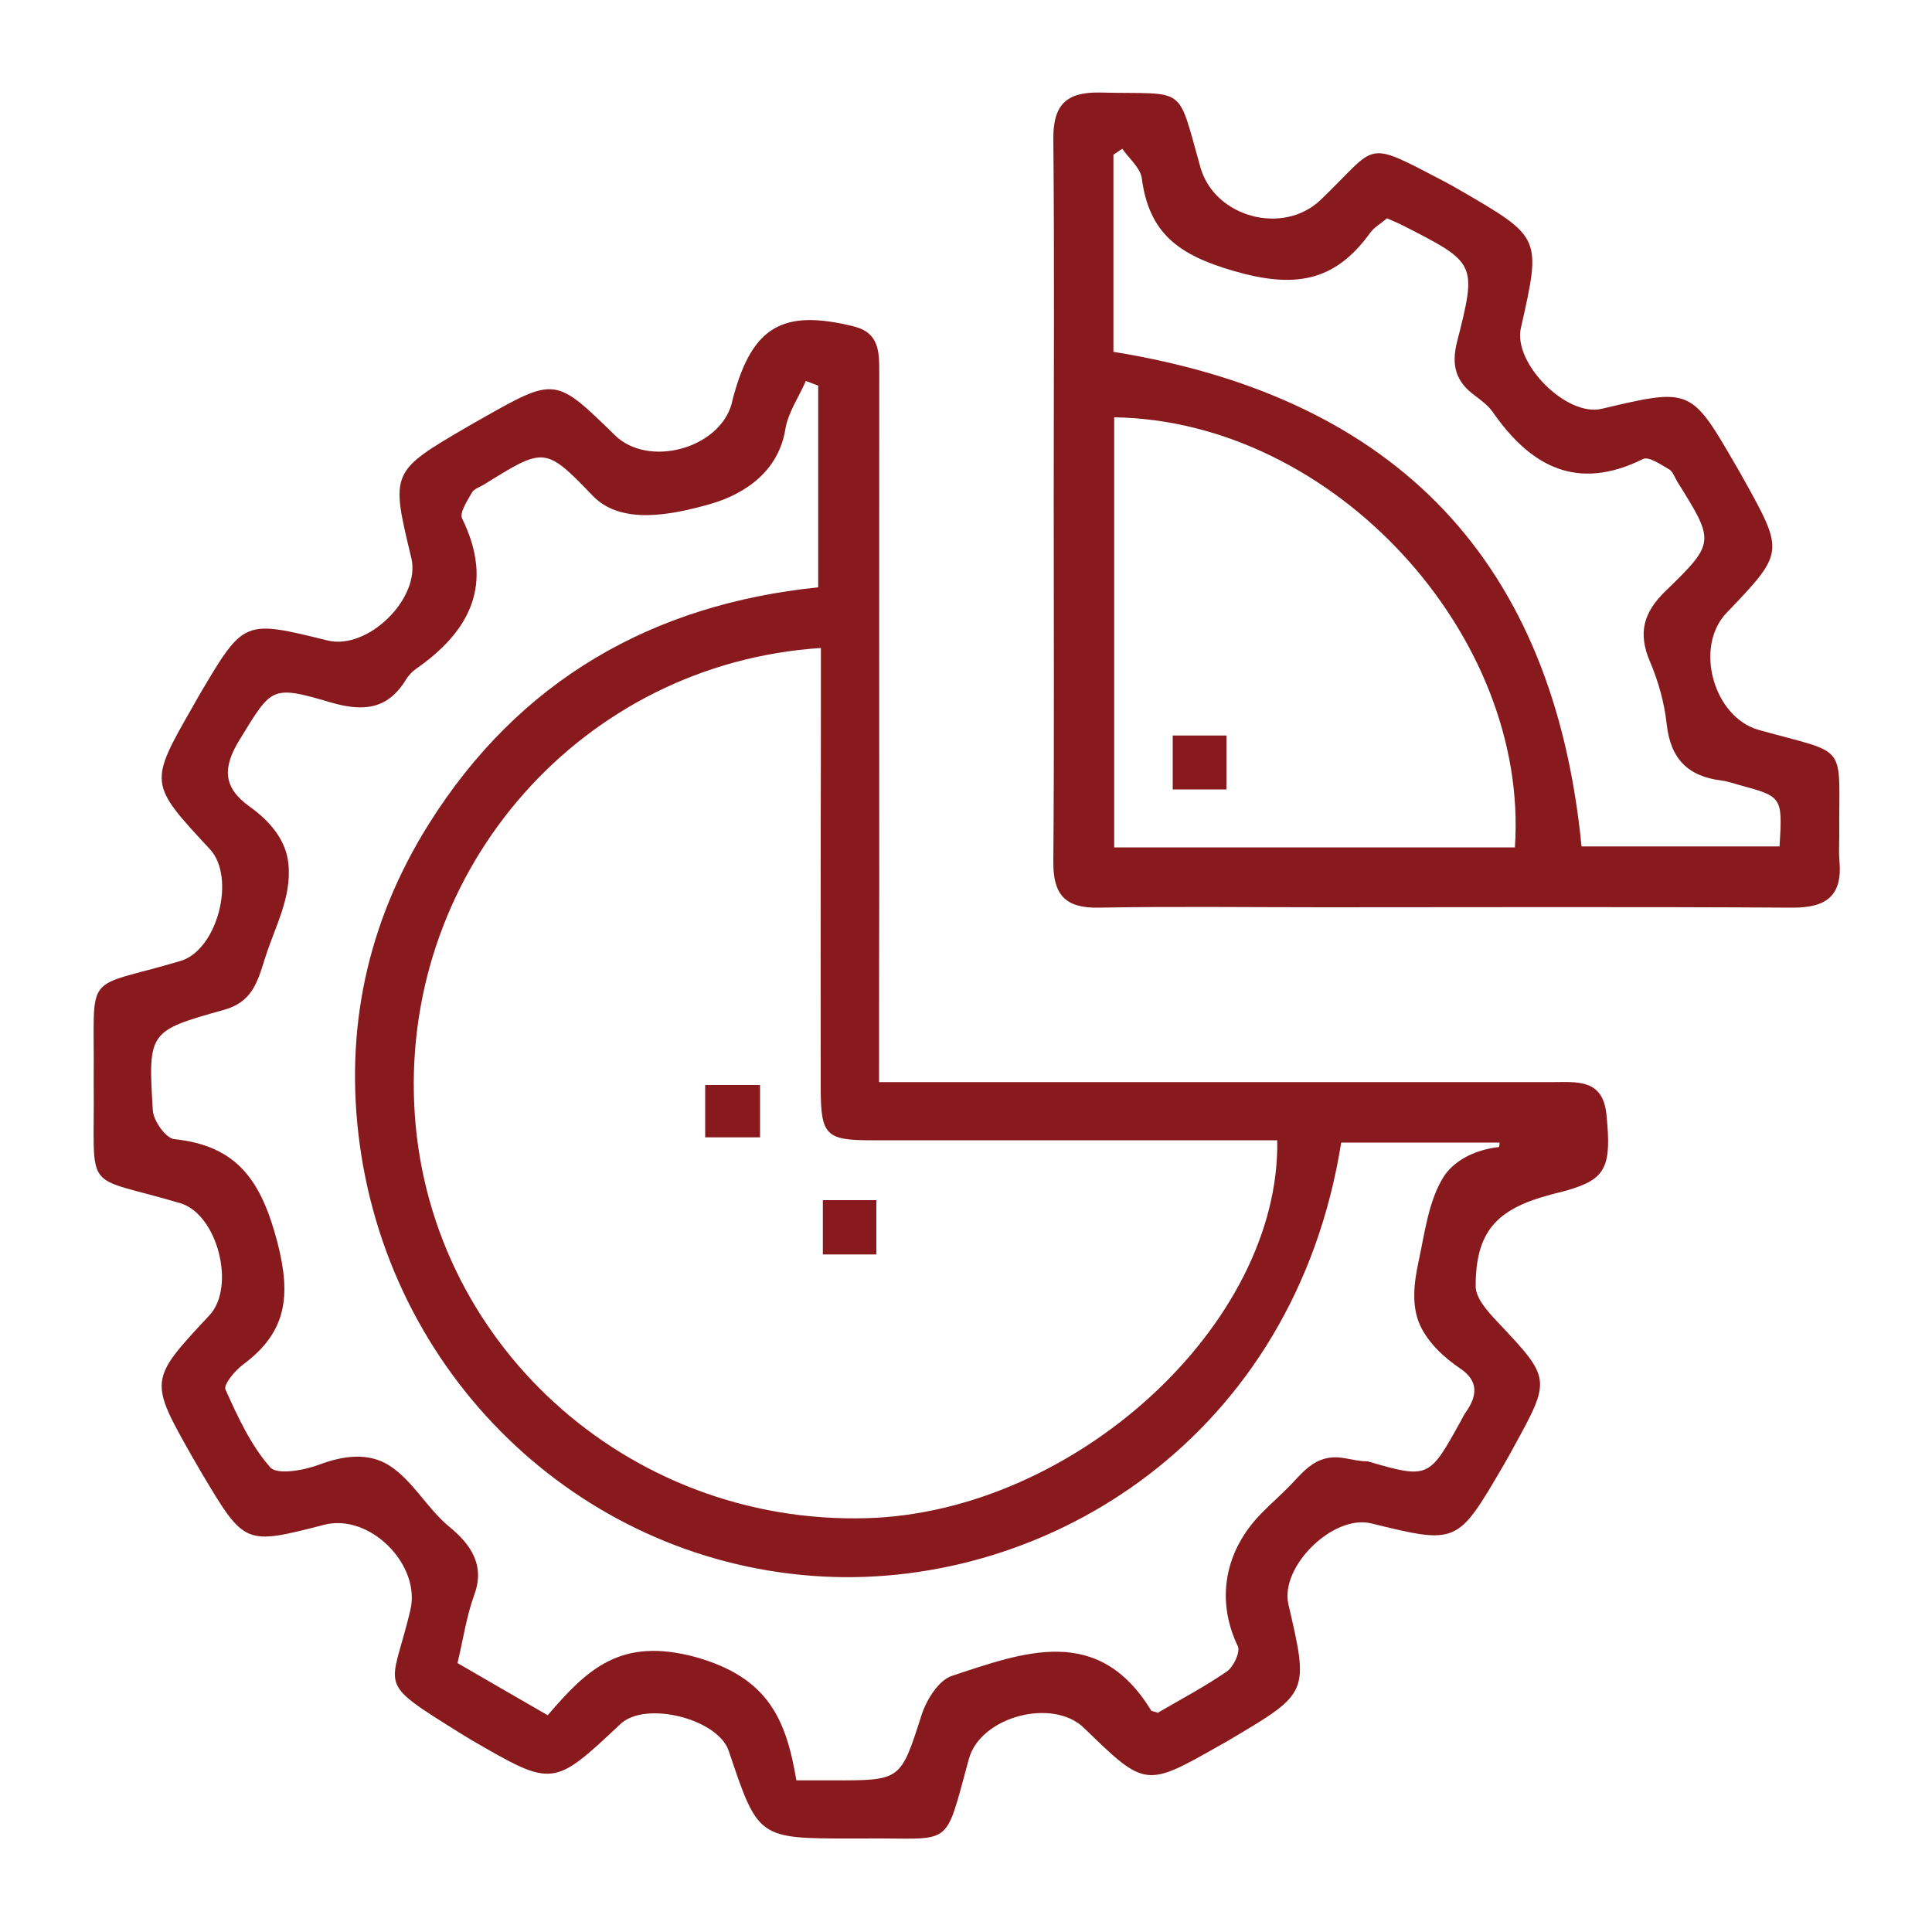 <?xml version="1.0" encoding="utf-8"?>
<!-- Generator: Adobe Illustrator 24.3.0, SVG Export Plug-In . SVG Version: 6.00 Build 0)  -->
<svg version="1.1" id="Layer_1" xmlns="http://www.w3.org/2000/svg" xmlns:xlink="http://www.w3.org/1999/xlink" x="0px" y="0px"
	 viewBox="0 0 100 100" style="enable-background:new 0 0 100 100;" xml:space="preserve">
<style type="text/css">
	.st0{fill:#881A1D;}
</style>
<g>
	<g>
		<path class="st0" d="M45.5,56.01c2.21,0,4.15,0,6.08,0c9.6,0,19.19,0,28.79,0c1.26,0,2.59-0.18,2.78,1.68
			c0.27,2.71-0.02,3.34-2.03,3.92c-0.3,0.09-0.61,0.15-0.91,0.24c-2.78,0.74-3.83,1.93-3.83,4.73c0,0.61,0.62,1.3,1.1,1.81
			c2.8,2.97,2.82,2.96,0.87,6.51c-0.18,0.33-0.36,0.66-0.55,0.98c-2.37,4.06-2.38,4.06-6.83,2.97c-1.96-0.48-4.74,2.24-4.28,4.2
			c1.06,4.57,1.06,4.57-3.01,6.98c-0.16,0.1-0.33,0.19-0.49,0.28c-3.9,2.22-3.9,2.22-7.08-0.87c-1.63-1.58-5.36-0.59-5.96,1.6
			c-1.32,4.79-0.75,4.06-5.52,4.12c-0.19,0-0.38,0-0.56,0c-4.83,0-4.83,0-6.35-4.53c-0.56-1.67-4.31-2.61-5.6-1.4
			c-3.49,3.28-3.49,3.28-7.69,0.85c-0.22-0.13-0.43-0.26-0.64-0.39c-4.41-2.76-3.54-2.17-2.55-6.35c0.56-2.35-2.1-5.02-4.45-4.42
			c-4.12,1.06-4.12,1.06-6.32-2.62c-0.16-0.27-0.31-0.54-0.47-0.81c-2.3-4.05-2.3-4.05,0.84-7.41c1.38-1.48,0.41-5.23-1.5-5.8
			c-5.16-1.54-4.43-0.33-4.49-6.17c0-0.13,0-0.25,0-0.38c0.05-5.61-0.62-4.47,4.49-5.99c1.91-0.56,2.89-4.32,1.52-5.79
			c-3.16-3.4-3.16-3.4-0.87-7.4c0.12-0.22,0.25-0.44,0.37-0.65c2.26-3.82,2.26-3.82,6.59-2.75c2.09,0.52,4.84-2.19,4.34-4.27
			c-1.08-4.47-1.08-4.47,2.97-6.83c0.22-0.13,0.44-0.25,0.65-0.37c3.83-2.17,3.83-2.17,6.92,0.85c1.73,1.69,5.39,0.7,6.04-1.63
			c0.03-0.12,0.05-0.24,0.09-0.37c0.99-3.64,2.57-4.55,6.25-3.63c1.3,0.33,1.3,1.32,1.3,2.37c-0.01,8.84,0,17.69,0,26.53
			C45.5,49.11,45.5,52.43,45.5,56.01z M42.49,33.54c-12.33,0.8-21.61,11.37-21.05,23.63c0.55,12.24,10.99,21.77,23.43,21.41
			c10.75-0.31,21.4-10.04,21.24-19.56c-0.99,0-1.99,0-2.98,0c-6.02,0-12.05,0-18.07,0c-2.3,0-2.57-0.28-2.58-2.63
			c-0.01-4.52,0-9.03,0-13.55C42.49,39.78,42.49,36.71,42.49,33.54z M41.22,92.15c0.77,0,1.32,0,1.88,0c3.56,0.01,3.51,0,4.6-3.38
			c0.25-0.79,0.89-1.81,1.58-2.03c3.7-1.22,7.56-2.7,10.3,1.79c0.02,0.04,0.11,0.04,0.35,0.12c1.13-0.66,2.4-1.33,3.58-2.14
			c0.34-0.24,0.7-1.01,0.56-1.3c-1.17-2.44-0.65-4.97,1.21-6.87c0.51-0.52,1.06-1,1.56-1.52c0.46-0.48,0.88-1,1.52-1.25
			c0.89-0.35,1.57,0.07,2.44,0.07c3.16,0.93,3.18,0.85,4.8-2.07c0.09-0.16,0.17-0.34,0.28-0.49c0.59-0.84,0.65-1.61-0.29-2.24
			c-0.84-0.57-1.64-1.3-2.08-2.23c-0.47-1.01-0.32-2.23-0.09-3.29c0.32-1.46,0.52-3.24,1.36-4.5c0.64-0.89,1.75-1.33,2.8-1.45
			c0.03,0,0.03-0.18,0.04-0.23c-2.74,0-5.48,0-8.2,0C67,74.35,54.3,82.22,42.58,81.6c-12.16-0.65-22.26-9.96-23.96-22.36
			c-0.81-5.94,0.39-11.51,3.57-16.58c4.67-7.45,11.57-11.38,20.16-12.26c0-3.62,0-7.03,0-10.44c-0.21-0.08-0.43-0.16-0.64-0.24
			c-0.36,0.83-0.92,1.63-1.06,2.49c-0.34,2.12-2,3.35-3.96,3.9c-1.87,0.52-4.53,1.1-6.01-0.45c-2.47-2.57-2.52-2.51-5.63-0.58
			c-0.21,0.13-0.51,0.22-0.62,0.41c-0.24,0.43-0.66,1.05-0.51,1.35c1.66,3.39,0.43,5.82-2.4,7.79c-0.2,0.14-0.38,0.34-0.51,0.55
			c-0.95,1.56-2.23,1.66-3.88,1.18c-3.12-0.92-3.06-0.78-4.73,1.93c-0.89,1.45-0.86,2.47,0.52,3.46c1.01,0.72,1.89,1.7,2.01,2.98
			c0.17,1.75-0.72,3.28-1.22,4.89c-0.4,1.28-0.69,2.25-2.12,2.65c-3.9,1.09-3.93,1.13-3.68,5.2c0.03,0.54,0.67,1.44,1.1,1.49
			c3.31,0.34,4.53,2.21,5.35,5.35c0.72,2.79,0.47,4.65-1.78,6.32c-0.42,0.31-1.02,1.04-0.91,1.29c0.64,1.42,1.31,2.89,2.32,4.03
			c0.36,0.41,1.77,0.15,2.56-0.15c1.18-0.44,2.5-0.65,3.61,0.06c1.21,0.78,1.96,2.23,3.09,3.16c1.16,0.95,1.85,2.02,1.3,3.52
			c-0.4,1.1-0.57,2.28-0.87,3.54c1.57,0.91,3.07,1.78,4.67,2.7c2.07-2.42,3.79-4.04,7.62-3.02C39.78,86.82,40.69,89.01,41.22,92.15z
			"/>
		<path class="st0" d="M54.54,25.84c0-6.21,0.04-12.41-0.02-18.62c-0.02-1.79,0.66-2.47,2.44-2.43c4.51,0.11,3.94-0.49,5.17,3.86
			c0.73,2.6,4.28,3.55,6.22,1.7c3.04-2.9,2.16-3.17,6.46-0.93c0.28,0.15,0.55,0.3,0.82,0.46c4.15,2.41,4.15,2.41,3.09,7.1
			c-0.41,1.83,2.37,4.61,4.18,4.18c4.62-1.09,4.62-1.09,6.97,2.97c0.13,0.22,0.25,0.43,0.37,0.65c2.12,3.81,2.12,3.81-0.88,6.95
			c-1.68,1.76-0.67,5.39,1.67,6.05c4.75,1.33,4.13,0.57,4.17,5.46c0,0.44-0.03,0.88,0.01,1.32c0.16,1.8-0.67,2.43-2.44,2.42
			c-8.09-0.05-16.17-0.02-24.26-0.02c-3.89,0-7.77-0.05-11.66,0.02c-1.7,0.03-2.34-0.66-2.33-2.35
			C54.57,38.37,54.54,32.11,54.54,25.84z M78.41,43.86c0.76-10.96-9.36-22.09-20.74-22.26c0,7.42,0,14.83,0,22.26
			C64.68,43.86,71.55,43.86,78.41,43.86z M57.63,18.21c14.71,2.38,22.79,10.89,24.23,25.6c3.46,0,6.86,0,10.25,0
			c0.15-2.57,0.15-2.57-2.09-3.18c-0.3-0.08-0.6-0.19-0.91-0.23c-1.73-0.21-2.64-1.11-2.84-2.9c-0.12-1.11-0.43-2.23-0.87-3.26
			c-0.63-1.48-0.34-2.54,0.82-3.66c2.58-2.5,2.53-2.55,0.59-5.66c-0.13-0.21-0.22-0.51-0.41-0.62c-0.43-0.25-1.06-0.69-1.36-0.54
			c-3.39,1.68-5.79,0.41-7.76-2.41c-0.24-0.35-0.61-0.63-0.96-0.89c-0.98-0.72-1.21-1.57-0.9-2.78c1.03-4.05,0.99-4.07-2.75-5.98
			c-0.27-0.14-0.56-0.26-0.88-0.4c-0.31,0.27-0.66,0.46-0.87,0.75c-1.85,2.57-3.95,2.88-7.08,1.97c-2.82-0.82-4.36-1.93-4.74-4.78
			c-0.07-0.55-0.66-1.03-1.01-1.54c-0.15,0.1-0.31,0.2-0.46,0.31C57.63,11.44,57.63,14.87,57.63,18.21z"/>
		<path class="st0" d="M36.5,58.87c0-0.96,0-1.76,0-2.71c0.93,0,1.82,0,2.84,0c0,0.85,0,1.74,0,2.71
			C38.39,58.87,37.46,58.87,36.5,58.87z"/>
		<path class="st0" d="M42.59,62.12c0.94,0,1.78,0,2.77,0c0,0.9,0,1.79,0,2.81c-0.88,0-1.77,0-2.77,0
			C42.59,64.04,42.59,63.19,42.59,62.12z"/>
		<path class="st0" d="M63.48,38.07c0,1,0,1.85,0,2.79c-0.94,0-1.78,0-2.78,0c0-0.87,0-1.76,0-2.79
			C61.56,38.07,62.45,38.07,63.48,38.07z"/>
	</g>
</g>
</svg>
